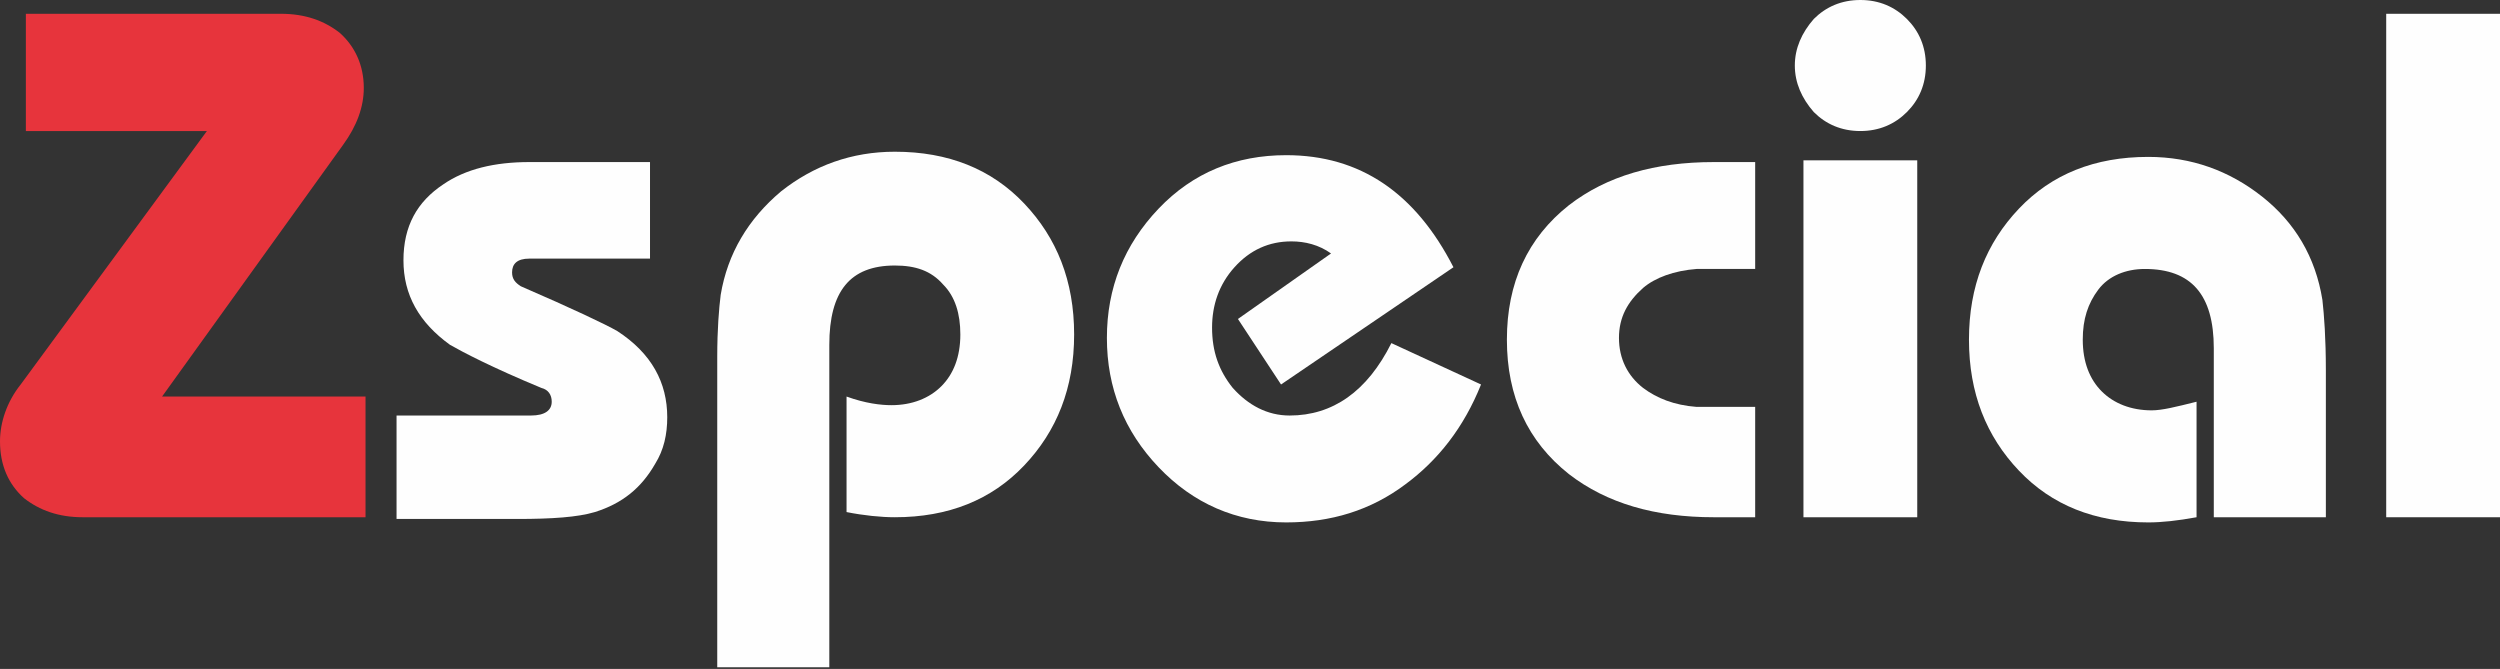 <?xml version="1.0" encoding="utf-8"?>
<!-- Generator: Adobe Illustrator 21.1.0, SVG Export Plug-In . SVG Version: 6.00 Build 0)  -->
<svg version="1.1" id="Layer_1" xmlns="http://www.w3.org/2000/svg" xmlns:xlink="http://www.w3.org/1999/xlink" x="0px" y="0px"
	 width="145px" height="38.8px" viewBox="0 0 145 38.8" style="enable-background:new 0 0 145 38.8;" xml:space="preserve">
<rect x="0" y="0" width="145" height="38.8" fill="#333333" stroke="none"/>
<style type="text/css">
	.st0{fill:#E7343C;}
	.st1{fill:#FEFEFE;}
</style>
<g>
	<path class="st0" d="M1.5,0.8h14.8c1.4,0,2.5,0.4,3.4,1.1c0.9,0.8,1.4,1.9,1.4,3.2c0,1.1-0.4,2.2-1.2,3.3L9.4,23h11.8v7H4.8
		c-1.4,0-2.5-0.4-3.4-1.1C0.5,28.1,0,27,0,25.6c0-1.1,0.4-2.3,1.2-3.3L12,7.6H1.5V0.8"/>
	<path class="st1" d="M23,24.1h7.8c0.8,0,1.2-0.3,1.2-0.8c0-0.4-0.2-0.7-0.6-0.8c-2.9-1.2-4.6-2.1-5.3-2.5c-1.8-1.3-2.7-2.9-2.7-4.9
		c0-2,0.8-3.4,2.3-4.4c1.3-0.9,3-1.3,5-1.3h7v5.6h-7c-0.7,0-1,0.3-1,0.8c0,0.4,0.2,0.6,0.5,0.8c3,1.3,4.9,2.2,5.6,2.6
		c2,1.3,2.9,3,2.9,5c0,1-0.2,1.9-0.7,2.7c-0.8,1.4-1.9,2.3-3.5,2.8c-1,0.3-2.5,0.4-4.5,0.4H23V24.1z"/>
	<path class="st1" d="M41.6,38.8V20.7c0-1.6,0.1-2.8,0.2-3.6c0.4-2.4,1.6-4.4,3.5-6c1.9-1.5,4.1-2.3,6.6-2.3c3.1,0,5.6,1,7.5,3
		c1.9,2,2.9,4.5,2.9,7.6c0,3.1-1,5.6-2.9,7.6c-1.9,2-4.4,3-7.5,3c-0.8,0-1.8-0.1-2.8-0.3v-6.7c1.1,0.4,2,0.5,2.6,0.5
		c1.2,0,2.2-0.4,2.9-1.1c0.7-0.7,1.1-1.7,1.1-3c0-1.2-0.3-2.2-1-2.9c-0.7-0.8-1.6-1.1-2.8-1.1c-2.6,0-3.8,1.5-3.8,4.6v18.7H41.6z"/>
	<path class="st1" d="M85.9,22.3c-1,2.5-2.5,4.4-4.4,5.8c-2,1.5-4.3,2.2-6.9,2.2c-2.9,0-5.4-1.1-7.4-3.2c-2-2.1-3-4.6-3-7.5
		c0-2.9,1-5.4,3-7.5c2-2.1,4.5-3.1,7.4-3.1c4.3,0,7.5,2.2,9.7,6.5l-10,6.8l-2.5-3.8l5.4-3.8c-0.7-0.5-1.5-0.7-2.3-0.7
		c-1.3,0-2.4,0.5-3.3,1.5c-0.9,1-1.3,2.2-1.3,3.5c0,1.4,0.4,2.5,1.2,3.5c0.9,1,2,1.6,3.3,1.6c2.5,0,4.5-1.4,5.9-4.2L85.9,22.3z"/>
	<path class="st1" d="M101.8,15.6c-2.2,0-3.3,0-3.4,0c-1.3,0.1-2.4,0.5-3.1,1.1c-0.9,0.8-1.4,1.7-1.4,2.9c0,1.2,0.5,2.2,1.4,2.9
		c0.8,0.6,1.8,1,3.1,1.1c0.1,0,1.2,0,3.4,0V30h-2.4c-3.4,0-6.2-0.8-8.4-2.5c-2.4-1.9-3.6-4.5-3.6-7.8c0-3.3,1.2-5.9,3.6-7.8
		c2.2-1.7,5-2.5,8.4-2.5h2.4V15.6z"/>
	<path class="st1" d="M104.1,3.8c0-1,0.4-1.9,1.1-2.7c0.7-0.7,1.6-1.1,2.7-1.1s2,0.4,2.7,1.1c0.7,0.7,1.1,1.6,1.1,2.7
		c0,1.1-0.4,2-1.1,2.7c-0.7,0.7-1.6,1.1-2.7,1.1s-2-0.4-2.7-1.1C104.5,5.7,104.1,4.8,104.1,3.8z M104.6,30V9.3h6.6V30H104.6z"/>
	<path class="st1" d="M128.4,30v-9.8c0-3.1-1.3-4.6-4-4.6c-1.1,0-2.1,0.4-2.7,1.2c-0.6,0.8-0.9,1.7-0.9,2.9c0,1.3,0.4,2.3,1.1,3
		c0.7,0.7,1.7,1.1,2.9,1.1c0.6,0,1.4-0.2,2.6-0.5v6.7c-1.1,0.2-2,0.3-2.8,0.3c-3.1,0-5.6-1-7.5-3c-1.9-2-2.9-4.5-2.9-7.6
		c0-3.1,1-5.6,2.9-7.6c1.9-2,4.4-3,7.5-3c2.5,0,4.7,0.8,6.6,2.3c1.9,1.5,3.1,3.5,3.5,6c0.1,0.9,0.2,2.2,0.2,4.1V30H128.4z"/>
	<path class="st1" d="M138.4,30V0.8h6.6V30H138.4z"/>
</g>
</svg>
